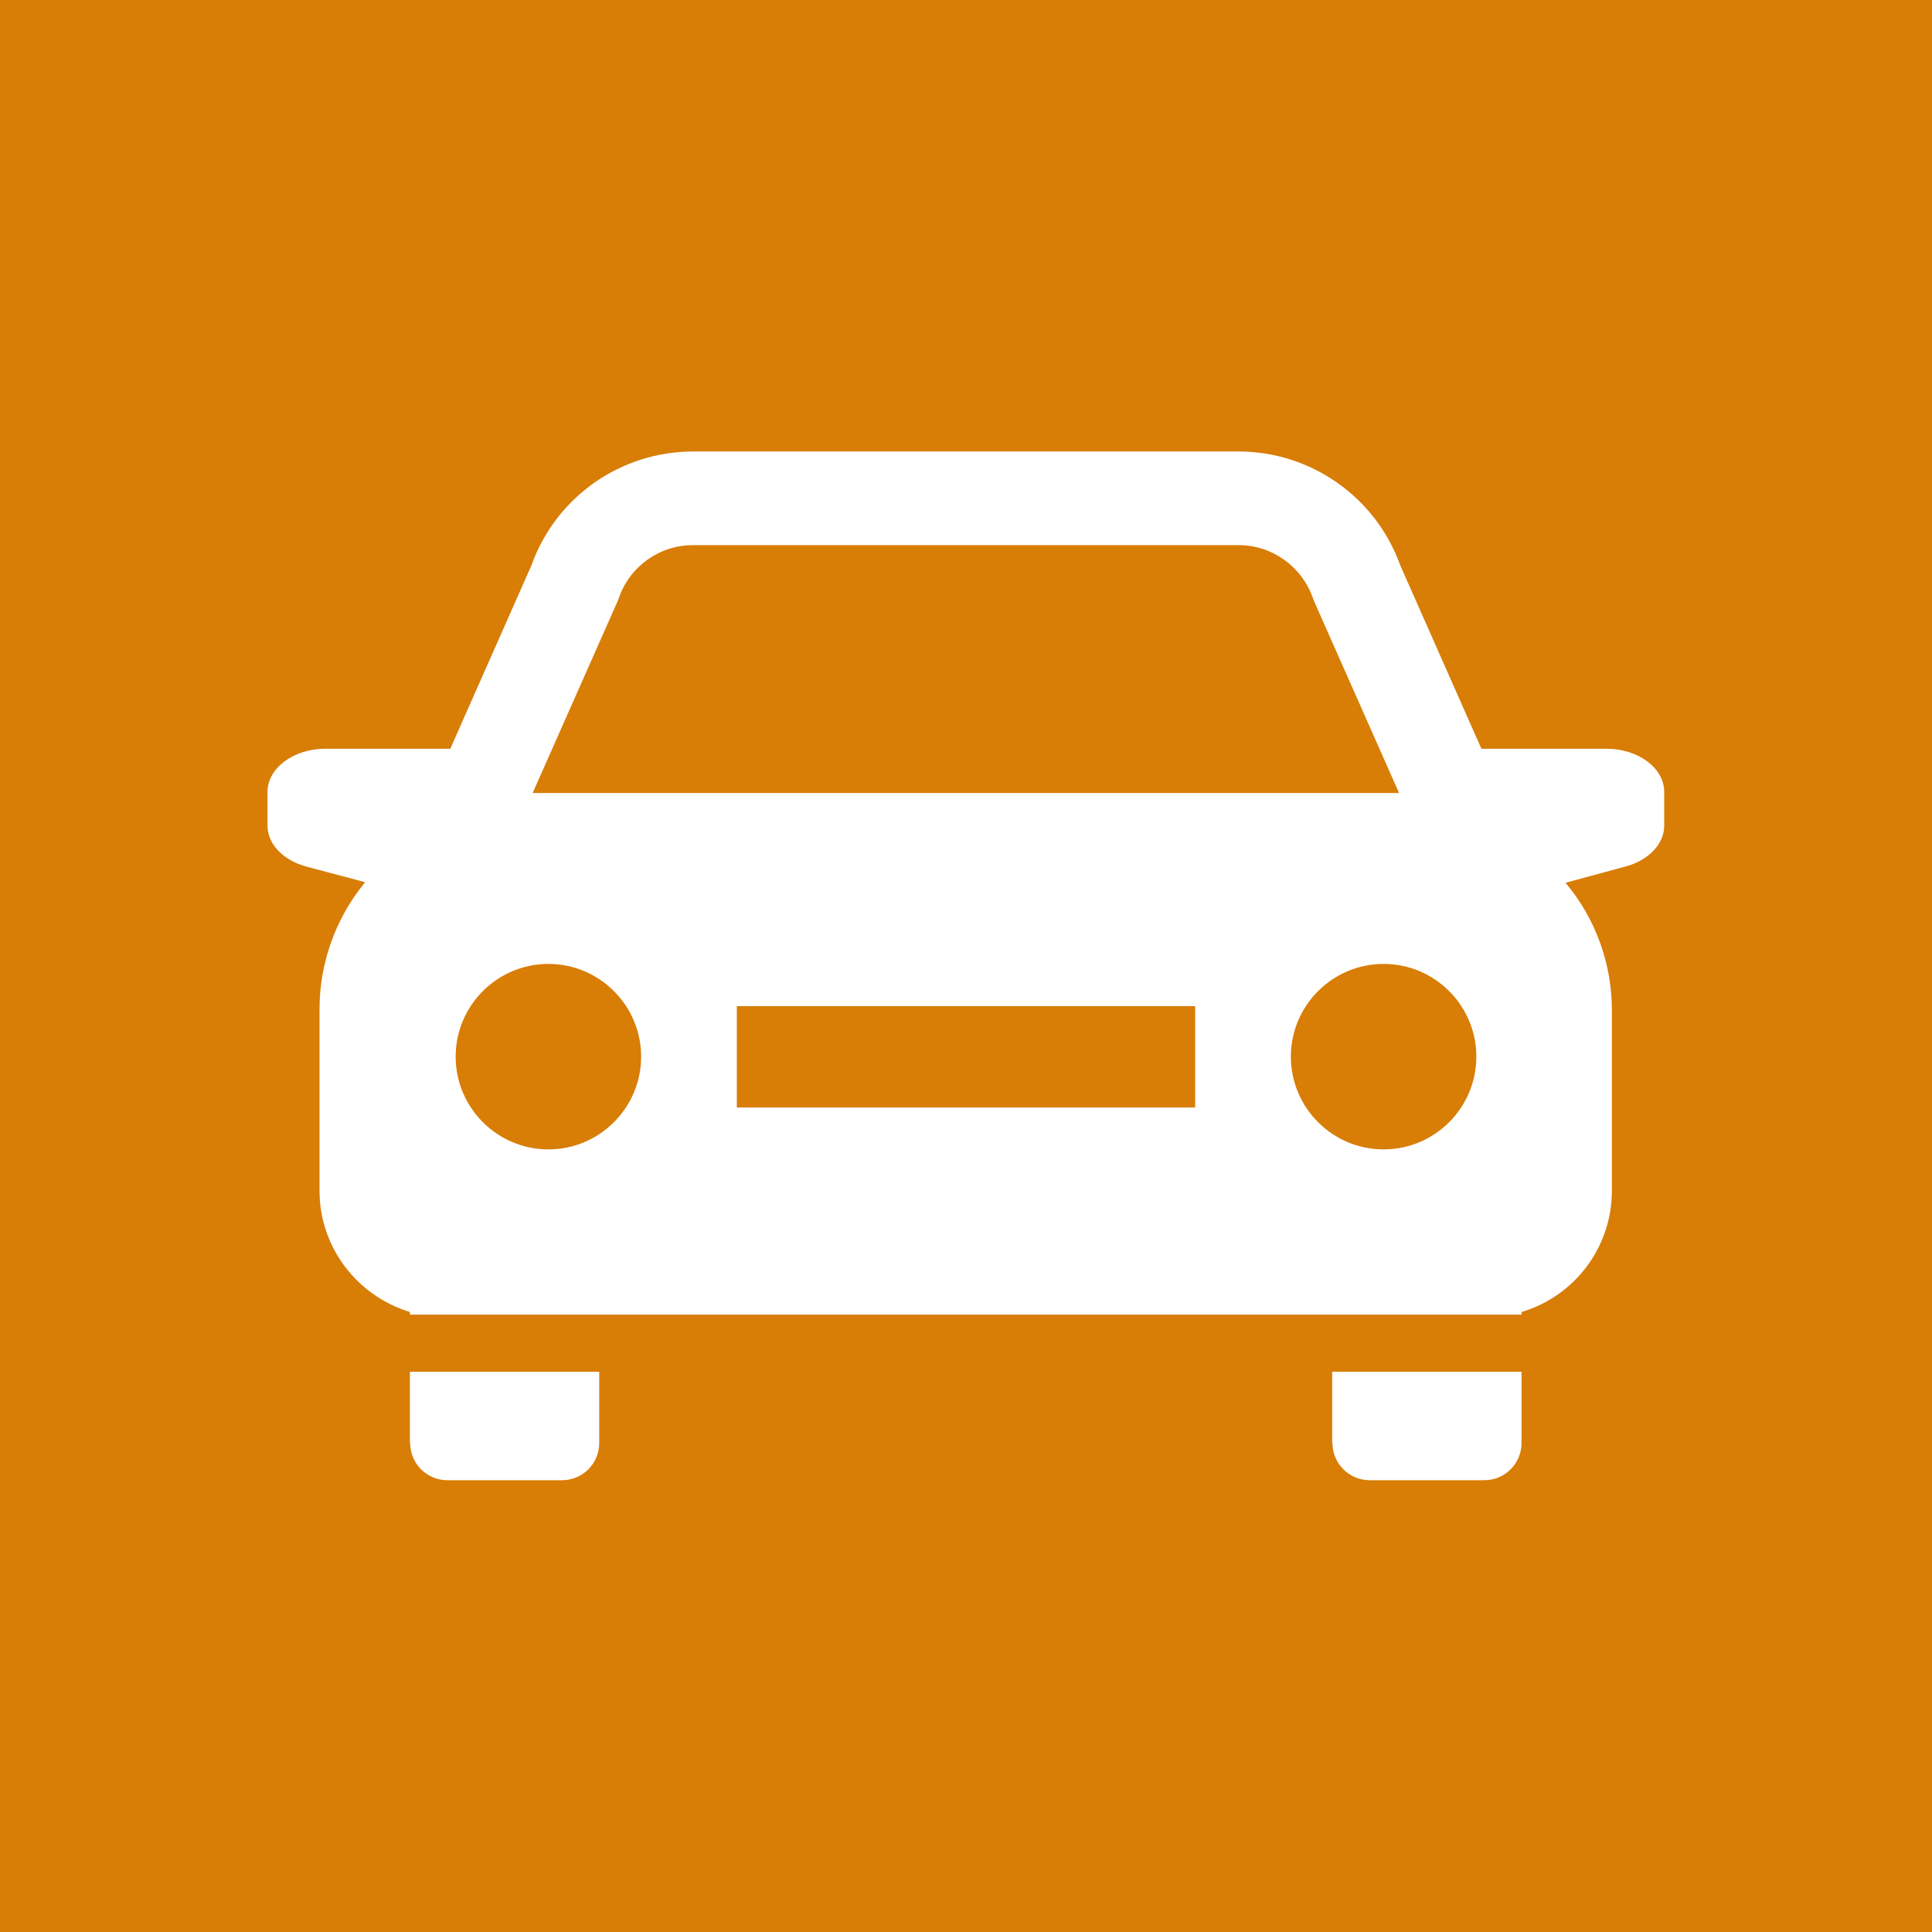 <?xml version="1.0" encoding="UTF-8"?><svg id="_レイヤー_2" xmlns="http://www.w3.org/2000/svg" viewBox="0 0 65 65"><defs><style>.cls-1{fill:#d87d06;}.cls-1,.cls-2{stroke-width:0px;}.cls-2{fill:#fff;}</style></defs><g id="_文字"><rect class="cls-1" width="65" height="65"/><path class="cls-2" d="m13.8,48.55c0,.69.56,1.25,1.25,1.25h3.86c.69,0,1.25-.56,1.25-1.25v-2.4h-6.37v2.4Z"/><path class="cls-2" d="m44.83,48.55c0,.69.56,1.25,1.25,1.25h3.86c.69,0,1.25-.56,1.25-1.25v-2.4h-6.37v2.4Z"/><path class="cls-2" d="m54.04,25.19h-4.2l-2.73-6.17c-.82-2.29-3-3.83-5.44-3.83h-18.35c-2.44,0-4.62,1.53-5.44,3.83l-2.73,6.17h-4.2c-1.07,0-1.95.65-1.95,1.45v1.14c0,.61.52,1.16,1.29,1.37l1.99.53-.05.07c-.95,1.18-1.48,2.67-1.48,4.19v6.12c0,1.93,1.29,3.55,3.04,4.08v.09h37.4v-.09c1.76-.52,3.04-2.15,3.04-4.08v-6.07c0-1.57-.55-3.09-1.56-4.29h0s2.03-.55,2.03-.55c.77-.21,1.29-.76,1.29-1.37v-1.14c0-.8-.87-1.45-1.95-1.45Zm-33.24-5.01l.02-.06c.37-1.07,1.37-1.78,2.5-1.78h18.35c1.13,0,2.13.72,2.5,1.78l.02.06,2.88,6.5h-29.15l2.88-6.5Zm-2.35,18.49c-1.72,0-3.12-1.4-3.12-3.12s1.4-3.12,3.12-3.12,3.12,1.4,3.12,3.12-1.4,3.12-3.12,3.12Zm21.76-1.41h-15.42v-3.41h15.42v3.41Zm6.34,1.41c-1.72,0-3.12-1.4-3.12-3.12s1.4-3.12,3.12-3.12,3.12,1.4,3.12,3.12-1.4,3.12-3.12,3.12Z"/></g></svg>